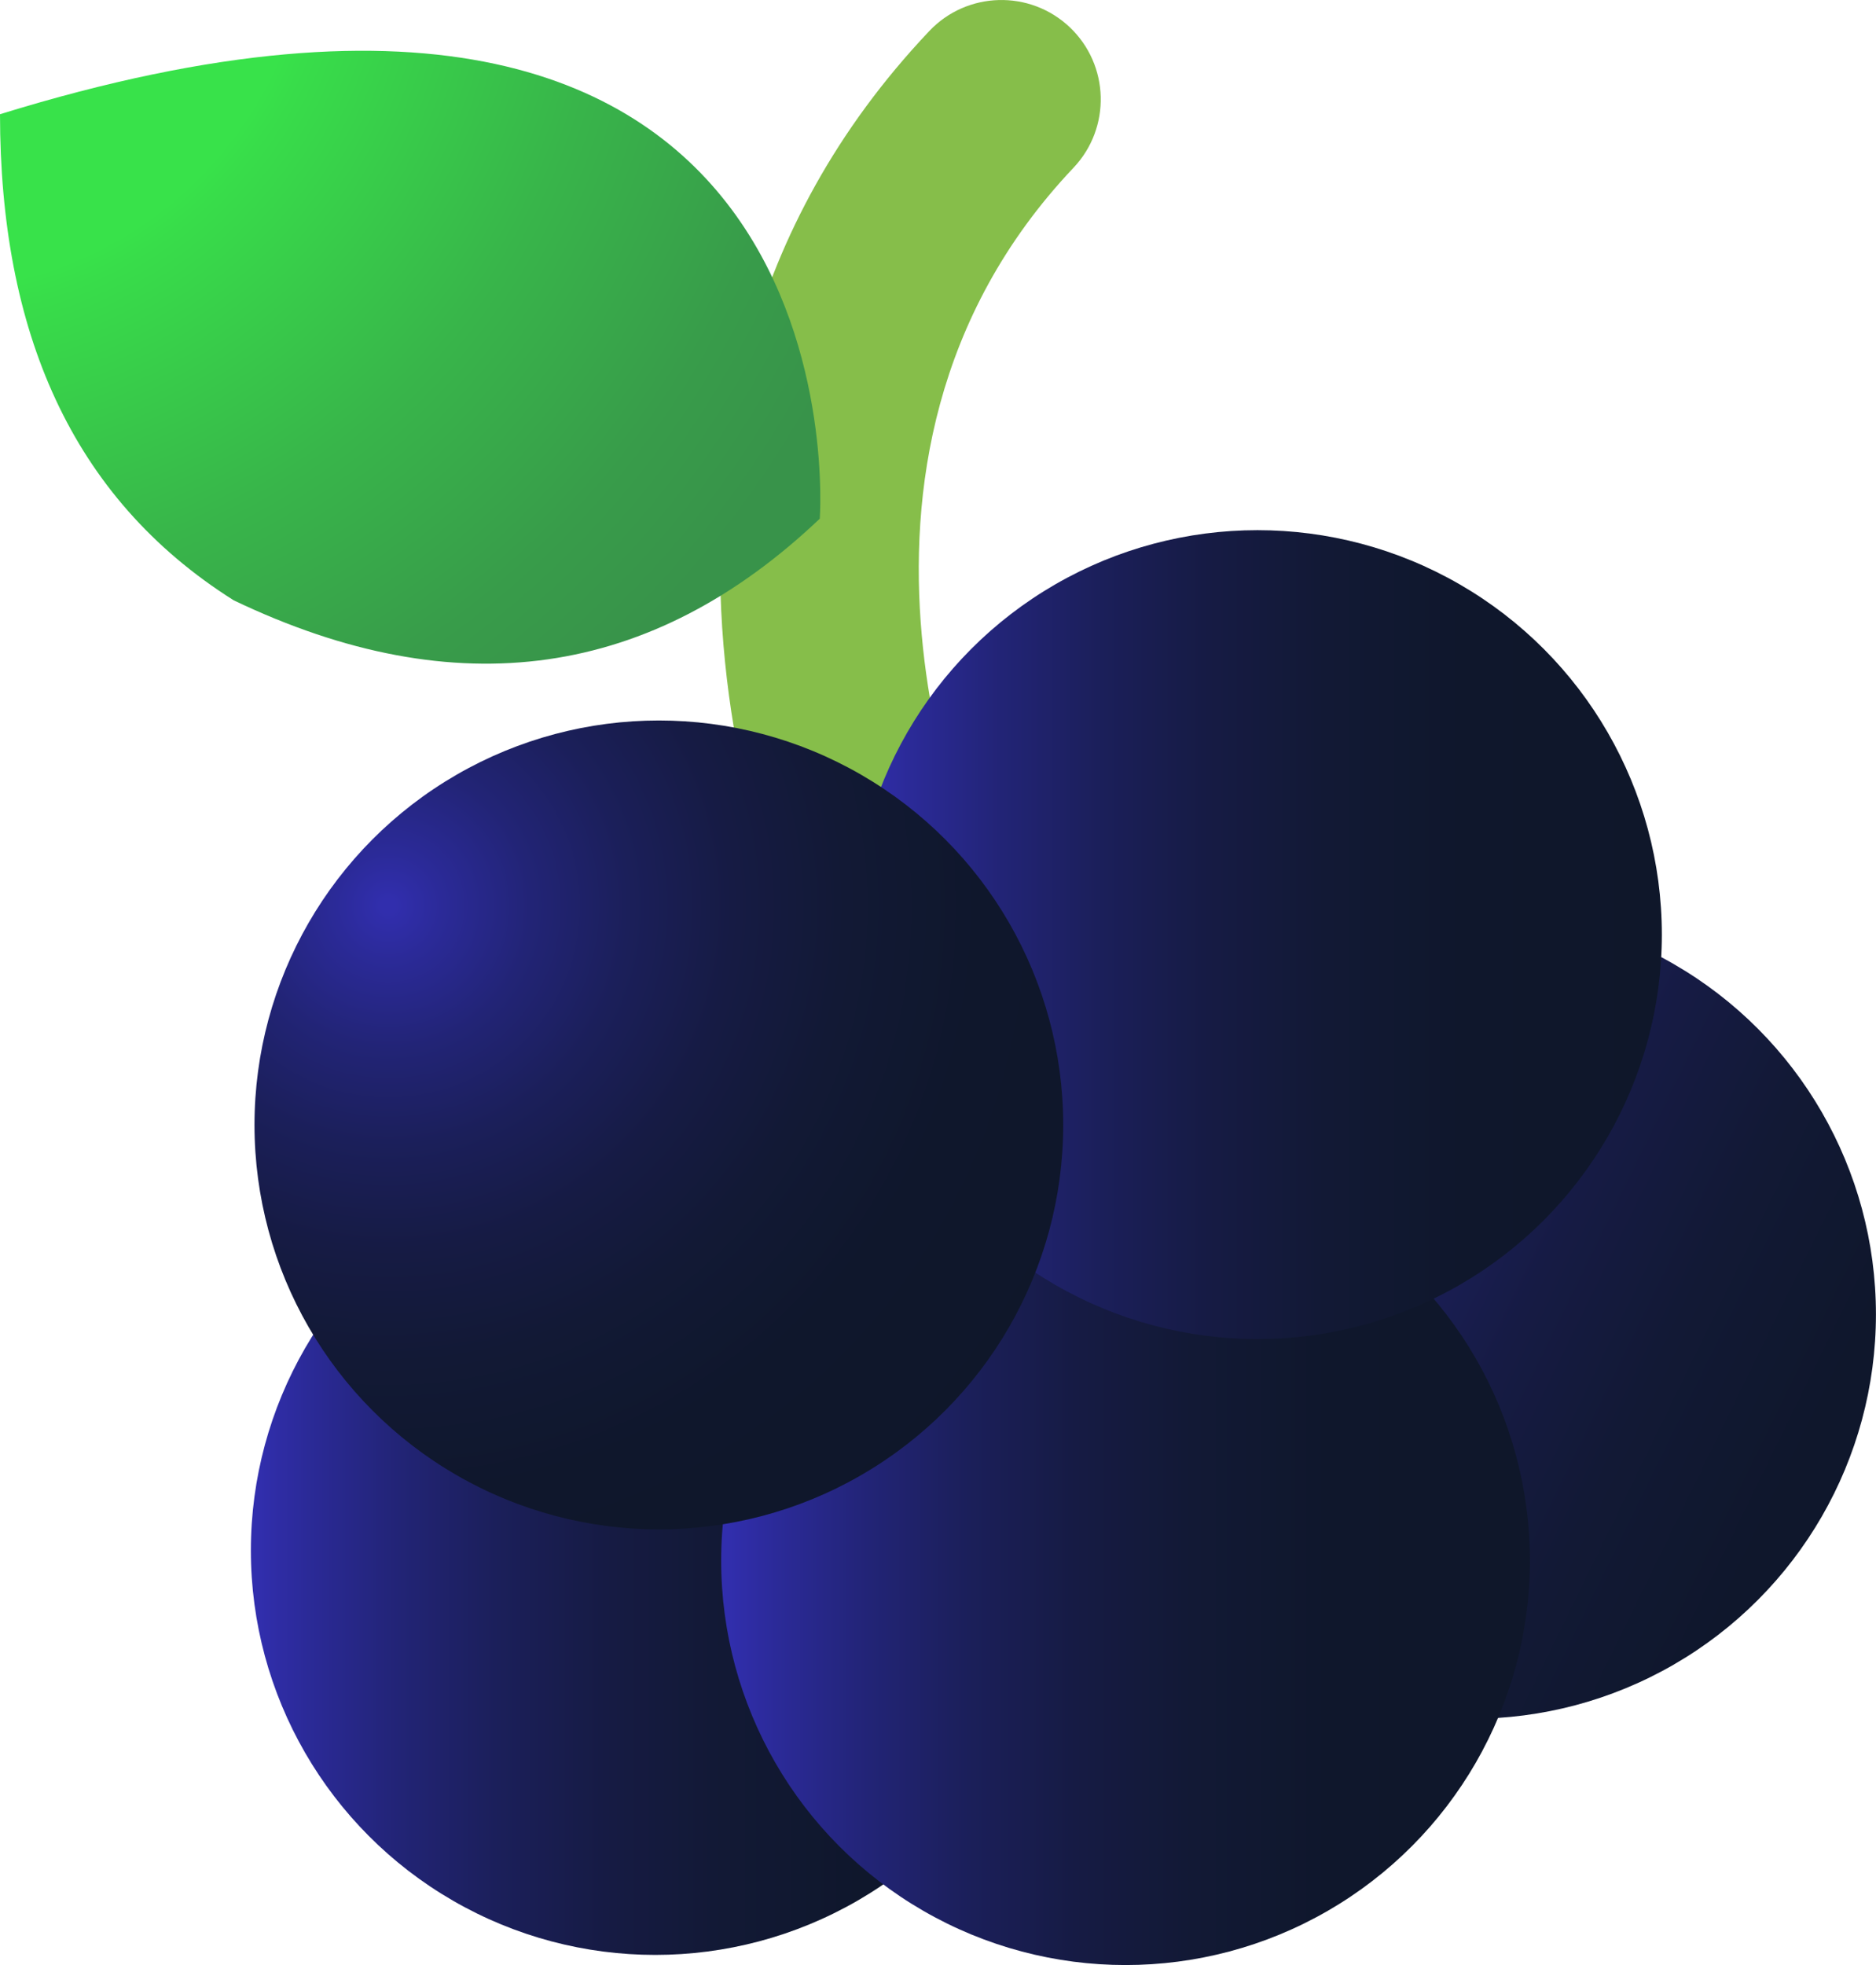 <?xml version="1.0" encoding="UTF-8"?>
<svg id="a" data-name="Layer 1" xmlns="http://www.w3.org/2000/svg" xmlns:xlink="http://www.w3.org/1999/xlink" viewBox="0 0 30.555 32">
  <defs>
    <linearGradient id="b" x1="4.085" y1="25.247" x2="17.259" y2="25.247" gradientUnits="userSpaceOnUse">
      <stop offset=".009" stop-color="#312ead"/>
      <stop offset=".069" stop-color="#2b2a98"/>
      <stop offset=".183" stop-color="#222476"/>
      <stop offset=".306" stop-color="#1b1f5a"/>
      <stop offset=".438" stop-color="#161b44"/>
      <stop offset=".583" stop-color="#121935"/>
      <stop offset=".752" stop-color="#0f172c"/>
      <stop offset="1" stop-color="#0f172a"/>
    </linearGradient>
    <linearGradient id="c" x1="18.219" y1="18.586" x2="32.858" y2="25.757" xlink:href="#b"/>
    <linearGradient id="d" x1="11.745" y1="25.412" x2="24.919" y2="25.412" xlink:href="#b"/>
    <linearGradient id="e" x1="119.962" y1="-24.959" x2="122.501" y2="-24.959" gradientTransform="translate(-608.699 144.76) scale(5.19)" xlink:href="#b"/>
    <radialGradient id="f" cx="118.503" cy="-25.049" fx="118.503" fy="-25.049" r="2.455" gradientTransform="translate(-608.699 144.76) scale(5.19)" gradientUnits="userSpaceOnUse">
      <stop offset=".009" stop-color="#312ead"/>
      <stop offset=".069" stop-color="#2b2a98"/>
      <stop offset=".183" stop-color="#222476"/>
      <stop offset=".306" stop-color="#1b1f5a"/>
      <stop offset=".438" stop-color="#161b44"/>
      <stop offset=".583" stop-color="#121935"/>
      <stop offset=".752" stop-color="#0f172c"/>
      <stop offset="1" stop-color="#0f172a"/>
    </radialGradient>
    <radialGradient id="g" cx="117.052" cy="-28.185" fx="117.052" fy="-28.185" r="4.293" gradientTransform="translate(-608.699 144.76) scale(5.19)" gradientUnits="userSpaceOnUse">
      <stop offset=".28" stop-color="#38e24a"/>
      <stop offset=".298" stop-color="#38dd4a"/>
      <stop offset=".495" stop-color="#38b54a"/>
      <stop offset=".65" stop-color="#389c4a"/>
      <stop offset=".744" stop-color="#38934a"/>
    </radialGradient>
  </defs>
  <path d="m14.617,16.836c-.604,0-1.182-.339-1.459-.92-.172-.362-4.153-8.938,1.978-15.411.614-.648,1.638-.676,2.287-.062.649.615.676,1.639.062,2.288-4.589,4.843-1.536,11.515-1.404,11.797.379.807.034,1.77-.772,2.152-.224.106-.46.156-.692.156Z" style="fill: #86be4a;"/>
  <circle cx="10.672" cy="25.247" r="6.586" style="fill: url(#b);"/>
  <circle cx="23.968" cy="21.402" r="6.586" style="fill: url(#c);"/>
  <circle cx="18.332" cy="25.412" r="6.586" style="fill: url(#d);"/>
  <circle cx="20.481" cy="15.219" r="6.586" style="fill: url(#e);"/>
  <circle cx="10.731" cy="18.318" r="6.586" style="fill: url(#f);"/>
  <path d="m13.352,8.446S14.168-2.521,0,1.86c.003,3.514,1.147,6.239,3.806,7.915,3.641,1.743,6.816,1.264,9.546-1.329Z" style="fill: url(#g);"/>
</svg>